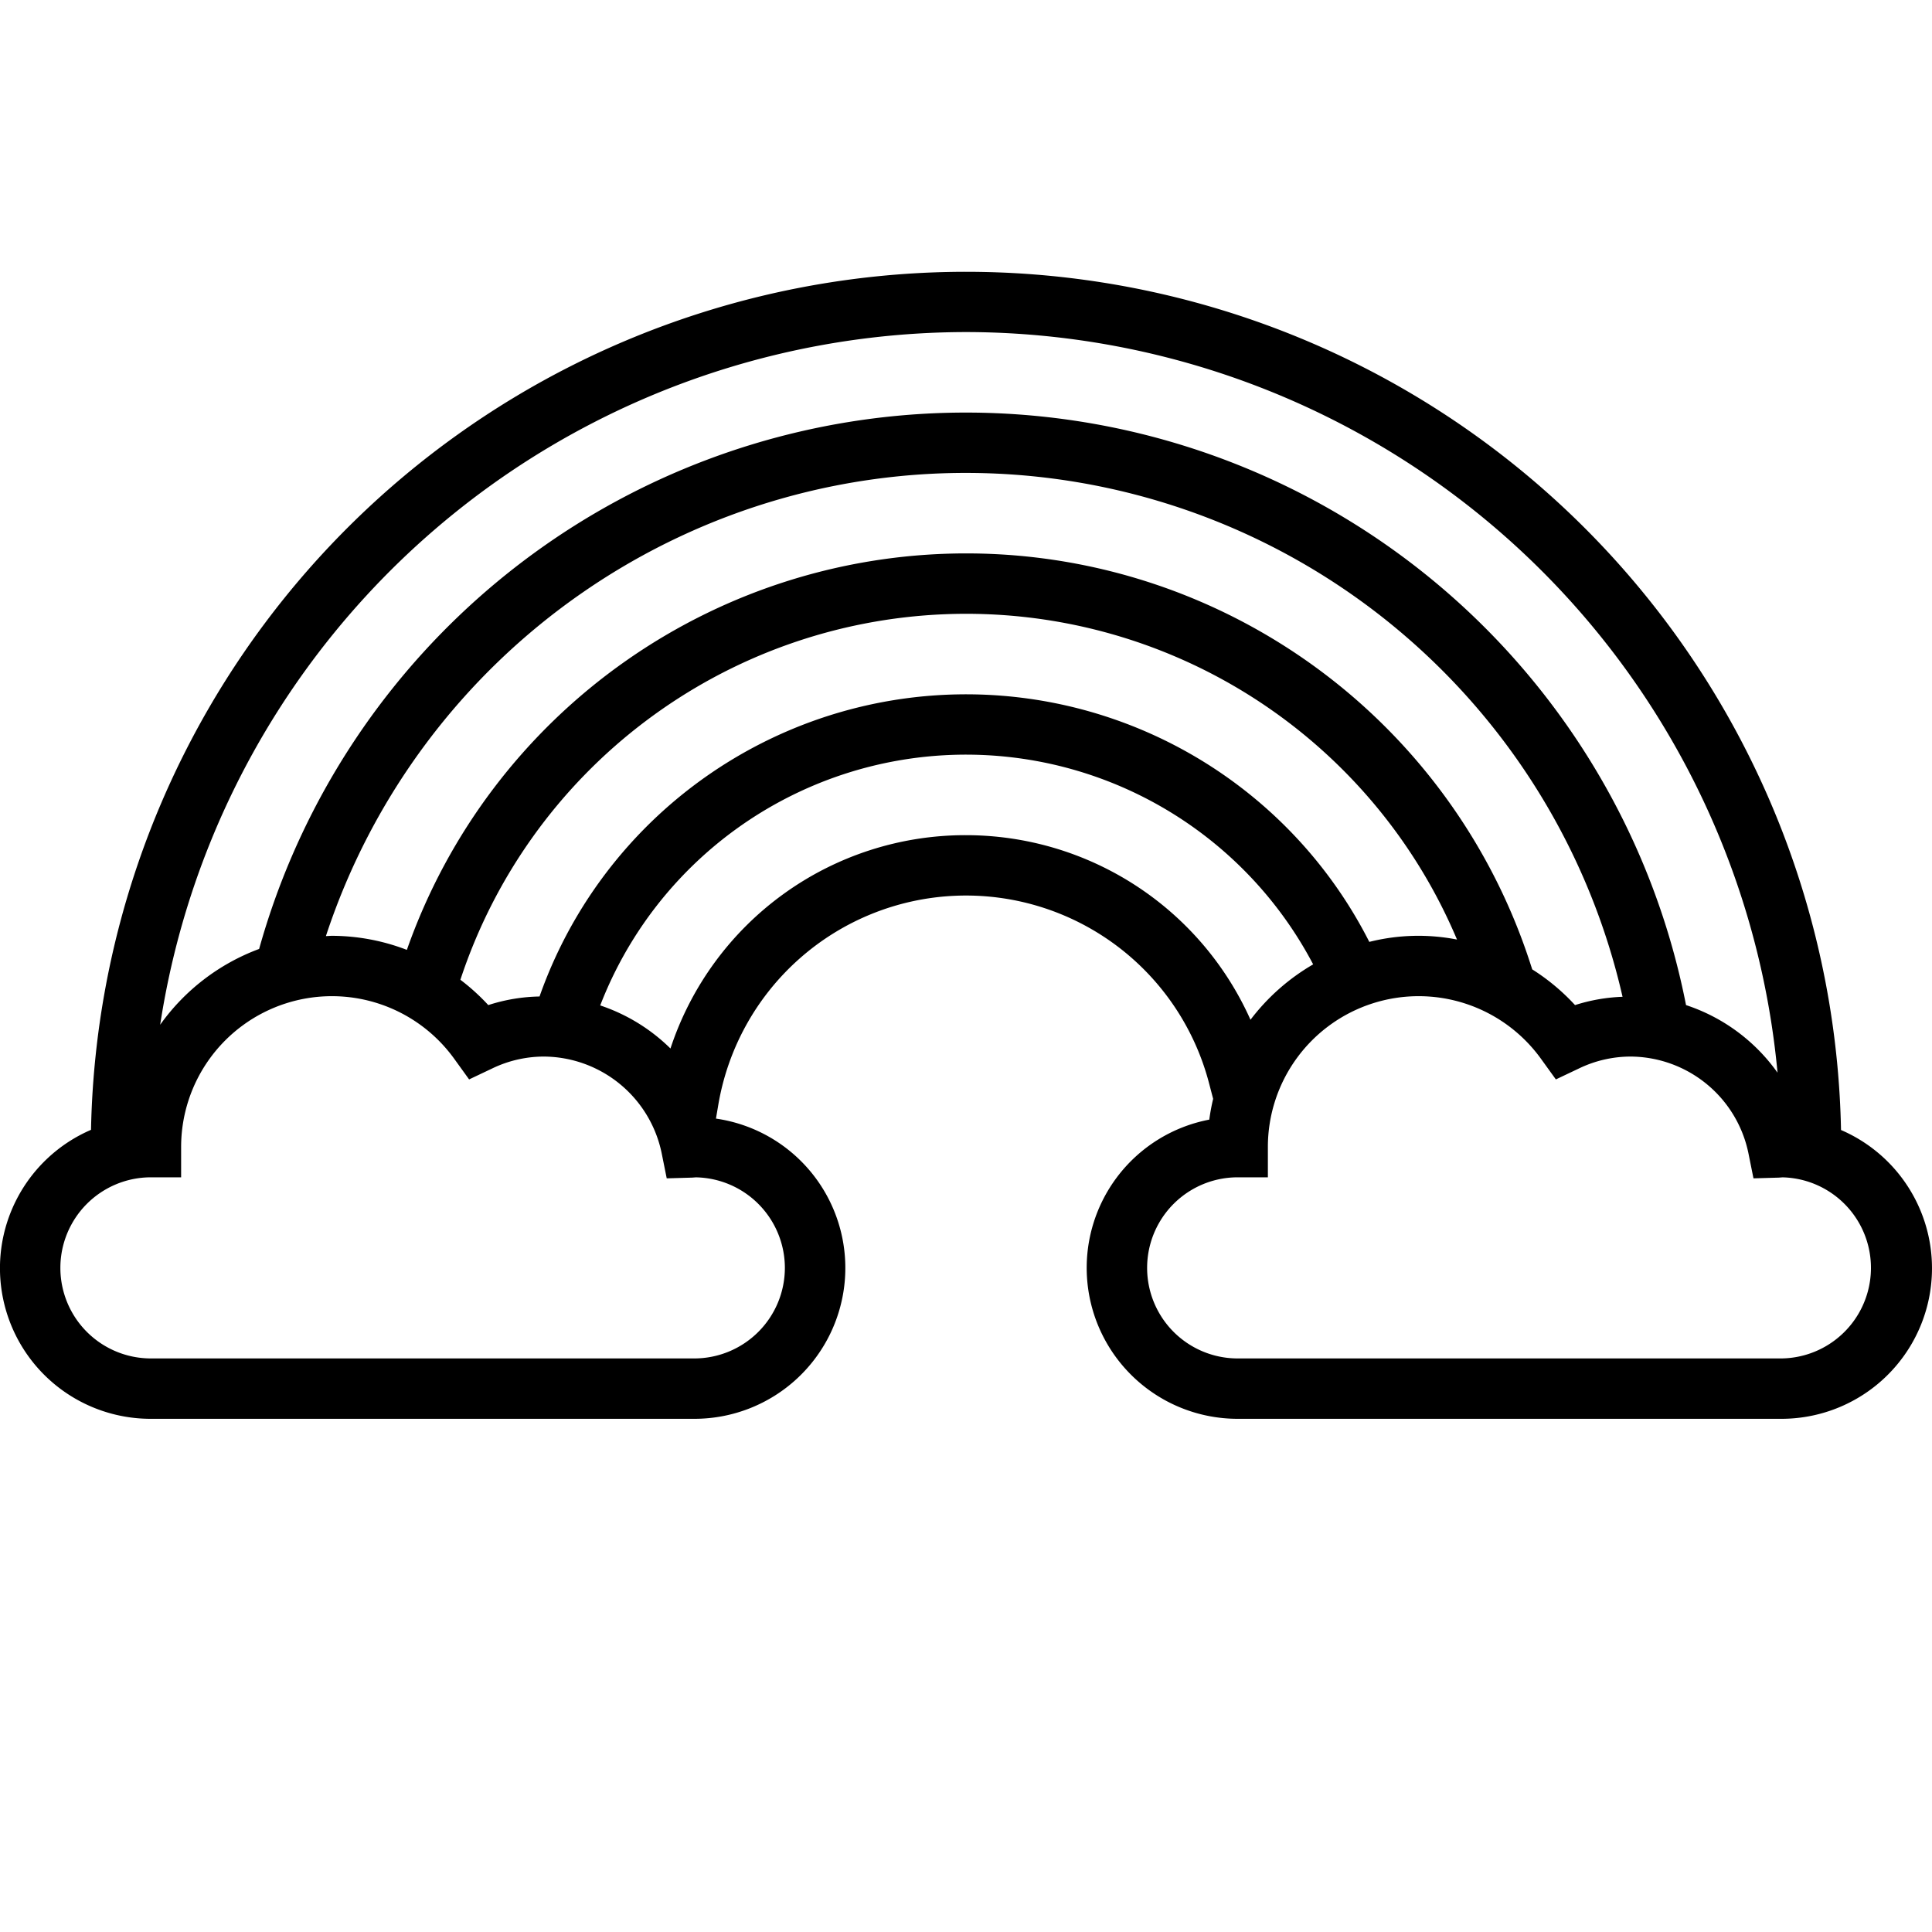 <?xml version="1.0"?>
<svg xmlns="http://www.w3.org/2000/svg" id="Line_Expand" data-name="Line Expand" viewBox="0 0 64 64" width="512" height="512"><path d="M60.986,37.433a28.991,28.991,0,0,0-57.971-.006A4.99,4.99,0,0,0,5,47H23a4.998,4.998,0,0,0,.717-9.945l.078-.459A8.322,8.322,0,0,1,40.053,35.89l.134.511a6.927,6.927,0,0,0-.128.688A5,5,0,0,0,41,47H59a4.987,4.987,0,0,0,1.986-9.567ZM32,11A27.034,27.034,0,0,1,58.883,35.534a6.034,6.034,0,0,0-3.031-2.239,24.31,24.31,0,0,0-47.268-1.86,7.029,7.029,0,0,0-3.278,2.511A27.042,27.042,0,0,1,32,11ZM45.36,31.201A14.978,14.978,0,0,0,17.873,33.01a5.828,5.828,0,0,0-1.698.285,7,7,0,0,0-.924-.839,17.642,17.642,0,0,1,33.014-1.332,6.652,6.652,0,0,0-2.904.077Zm5.397.91-.079-.242a19.641,19.641,0,0,0-37.2-.403A6.947,6.947,0,0,0,11,31c-.069,0-.136.008-.204.009A22.314,22.314,0,0,1,53.749,33.02a5.831,5.831,0,0,0-1.574.275A7.011,7.011,0,0,0,50.757,32.112ZM26,42a3.003,3.003,0,0,1-3,3H5a3,3,0,0,1,0-6H6V38a4.995,4.995,0,0,1,9.052-2.919l.488.676.753-.357A3.953,3.953,0,0,1,18,35a4.009,4.009,0,0,1,3.92,3.208l.166.826.843-.024.123-.009A3.003,3.003,0,0,1,26,42Zm6-14.334a10.286,10.286,0,0,0-9.79,7.067,6.036,6.036,0,0,0-2.327-1.427A12.991,12.991,0,0,1,43.5,31.946a7.046,7.046,0,0,0-2.076,1.835A10.328,10.328,0,0,0,32,27.666ZM59,45H41a3,3,0,0,1,0-6h1V38a4.995,4.995,0,0,1,9.052-2.919l.488.676.753-.357A3.953,3.953,0,0,1,54,35a4.009,4.009,0,0,1,3.92,3.208l.166.826.843-.024.123-.009A3,3,0,0,1,59,45Z"/></svg>

